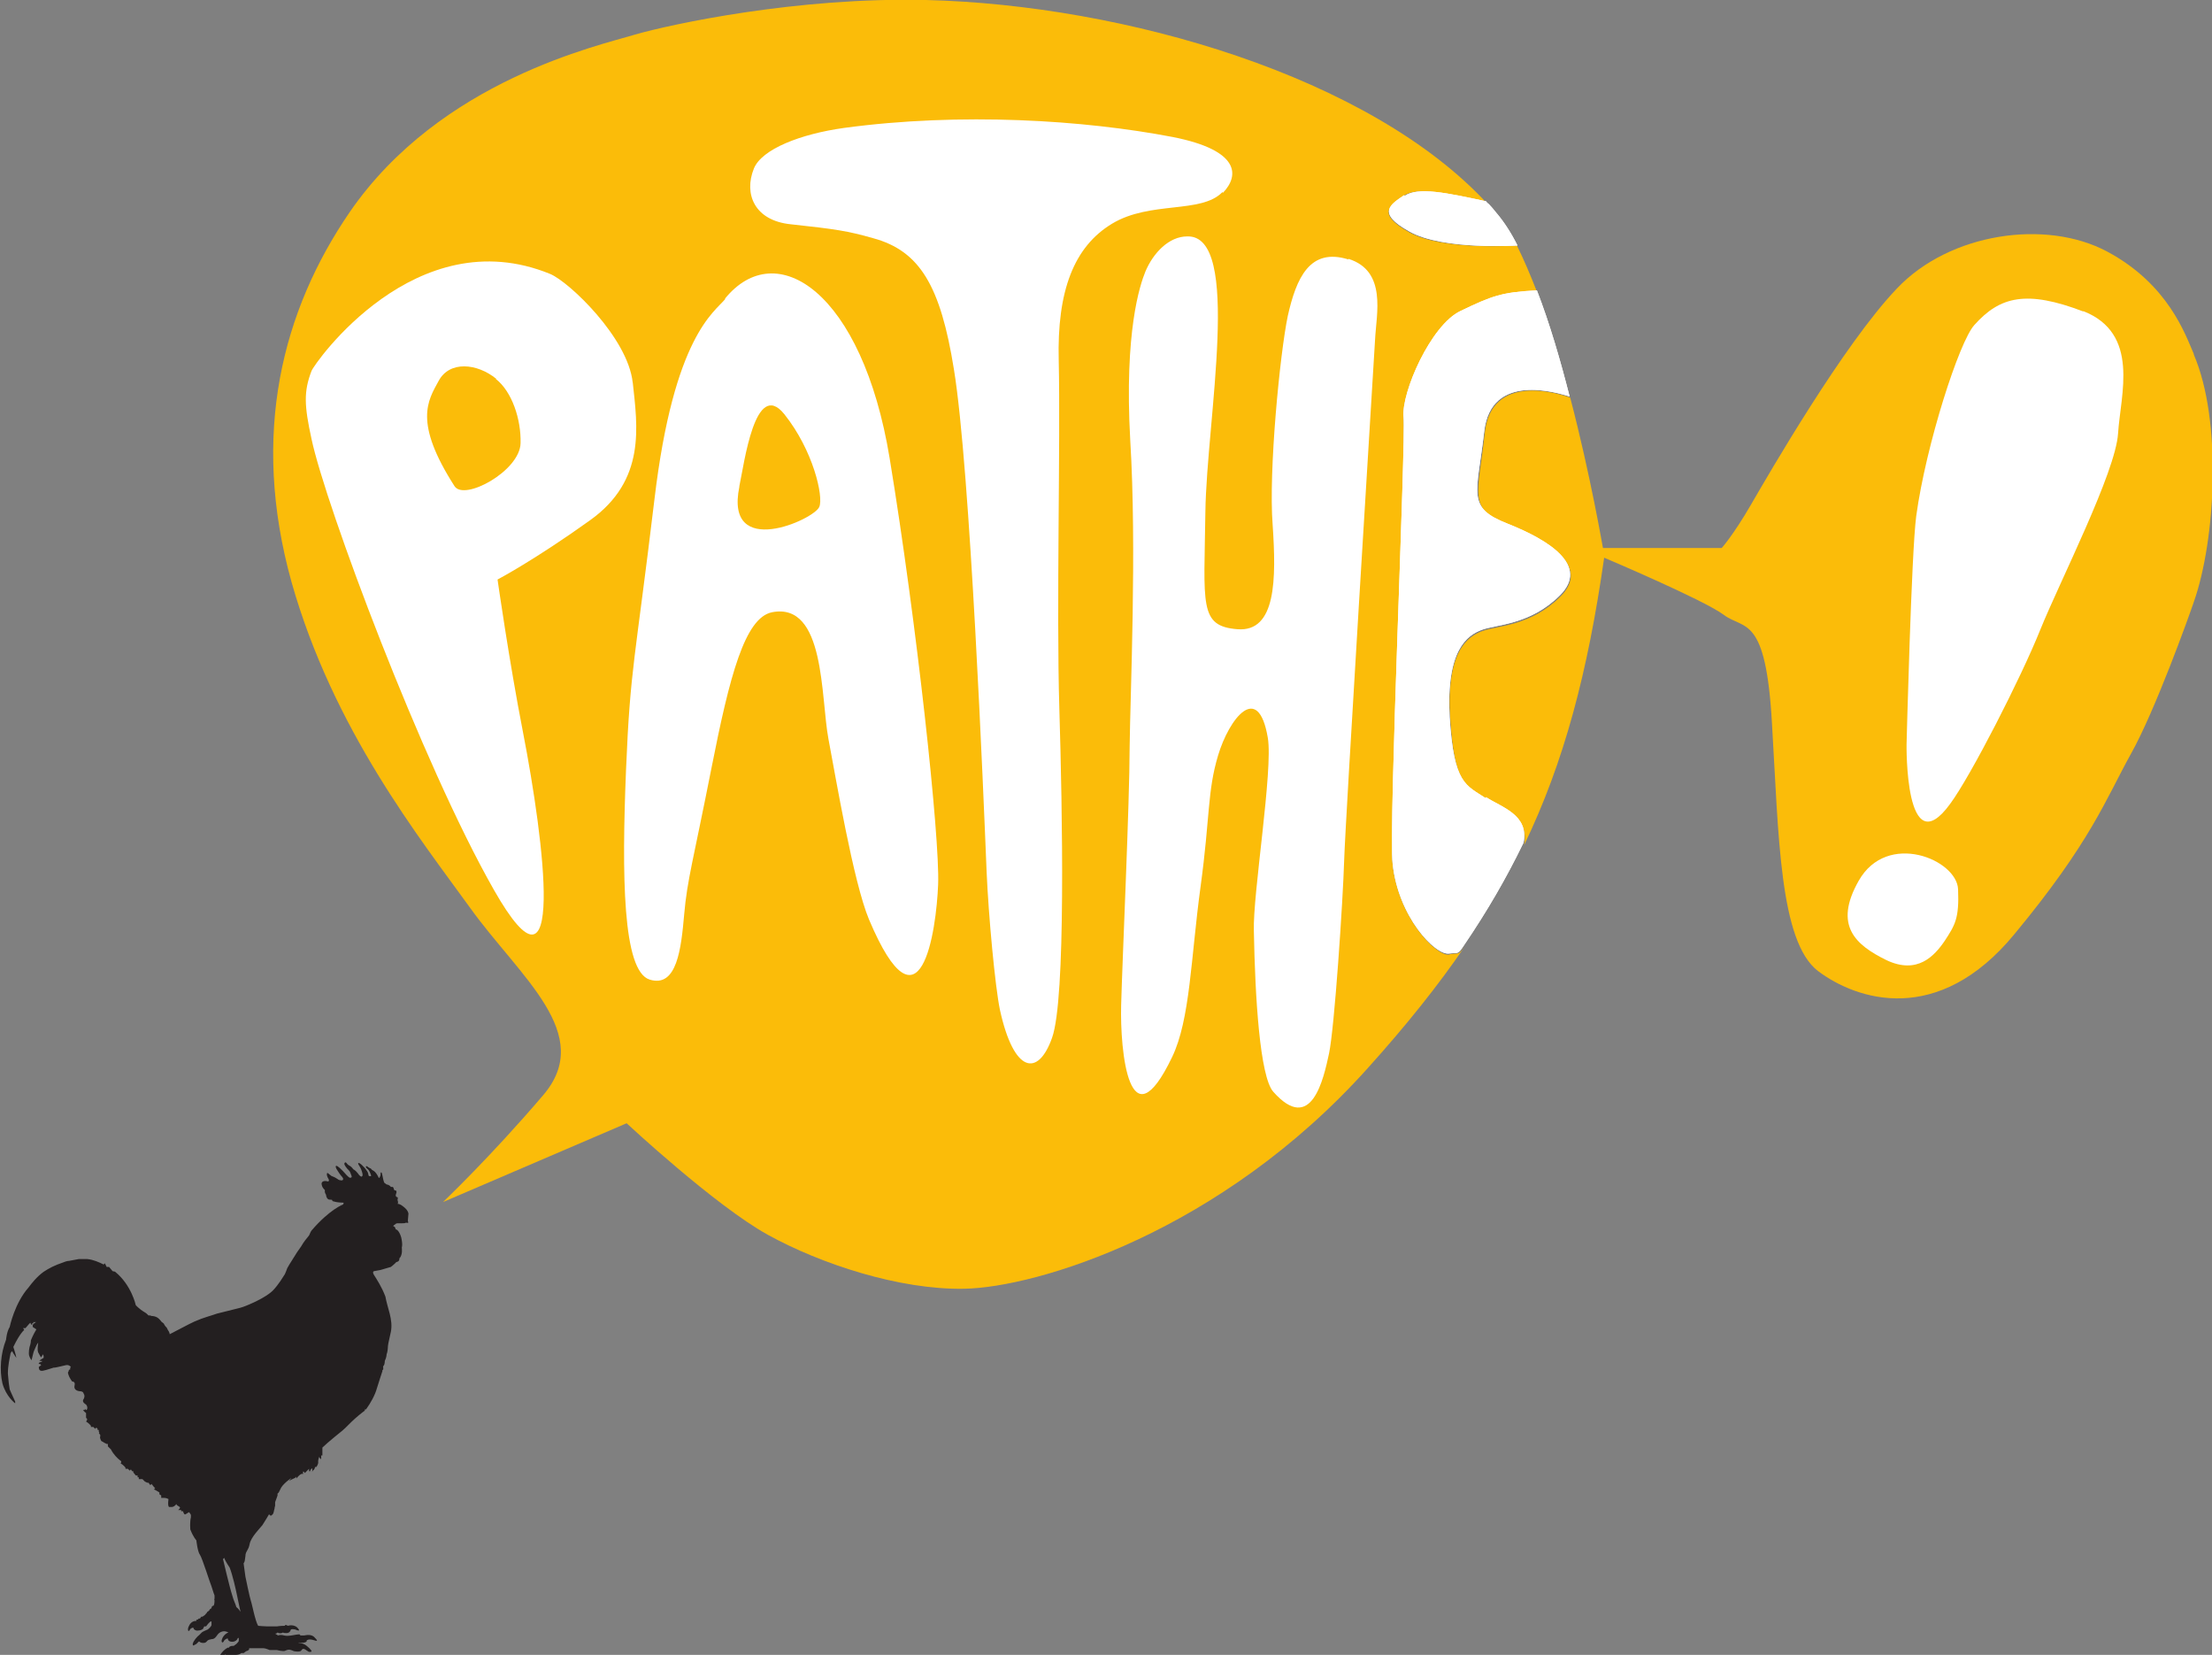 <?xml version="1.0" encoding="UTF-8"?><svg id="a" xmlns="http://www.w3.org/2000/svg" viewBox="0 0 365 273"><rect x="0" y="0" width="365" height="273" fill="#808080" stroke="none"/><defs><style>.b{fill:#fff;}.c{fill:#fbbc09;}.d{fill:#231f20;}</style></defs><path class="d" d="M67.4,200.2c-.1-.5-.4-.8-.9-1.2-.5-.4-.8-.4-.8-.4h-.1c.2-.3,0-.4,0-.7,.1-.3,0-.4,0-.4,0,0-.3,0-.3-.3,0-.3,.2-.4,.1-.7,0-.2-.3,0-.4-.3-.1-.5-.3-.4-.3-.4h-.2c-.3-.4-.7-.4-.7-.4l-.4-.3c-.3-.8-.3-1.7-.5-1.7s0,.4-.2,.7c-.1,.3-.2,.2-.2,.2-.6-1.3-1.1-1.2-1.2-1.4-.1-.2-.2-.1-.6-.4-.3-.3-.5,0-.1,.3,.4,.3,.5,.8,.6,1,.1,.2,0,.3-.3,.2-.2-.1,0-.4-.4-.9-.3-.5-1.3-1.5-1.4-1.2,0,.3,.3,.4,.6,1.3,.3,.9,0,.8,0,.9-.1,0-.3,0-.7-.6-.4-.5-.7-.6-.7-.6-.2-.3-.4-.5-.8-.7-.3-.2-.4-.6-.6-.4-.2,.2,0,.5,.4,1,.5,.5,.4,.4,.6,.9,.2,.5,.2,.5-.1,.6-.3,0-.9-.8-1.2-1.1-.3-.3-.6-.6-.9-.8-.3-.2-.4,0-.2,.4,.2,.3,.6,1,1,1.4,.3,.4,0,.6-.3,.5-.3,0-.5-.2-.5-.2-.6-.4-.8-.4-1-.5-.3-.2-.7-.6-.7-.5,0,0-.2,.2,.1,.8,.4,.6,0,.6,0,.6-.6-.2-1.2,0-1,.6,.1,.5,.5,.8,.5,.8,0,0,0,0,0,.3,0,.2,.2,.5,.2,.5,0,.3,.2,.8,.6,.8,.8,0,.1,.2,.7,.3,.6,.2,1.6,.2,1.6,.2,0,.2-.1,.3-.1,.3,0,0-2.2,.8-5.2,4.3-.1,.1-.3,.6-.4,.8-.5,.6-.9,1.1-1.3,1.8-.2,.3-.5,.7-.7,1-.6,1-1.1,1.7-1.6,2.6-.1,.3-.3,.8-.4,1-1.1,1.8-1.8,2.5-1.8,2.5,0,0-.8,1.1-4.1,2.5-.7,.3-1.2,.5-2.1,.7-1.1,.3-2.1,.5-3.2,.8-1.1,.4-2.1,.6-3.7,1.3-1.1,.5-2.7,1.4-4.1,2.1,0,0,0-.3-.3-.7l-.2-.4-.2-.2-.2-.3c0-.1-.2-.3-.4-.4-.4-.5-.7-.9-1.5-1-.1,0-.3,0-.4-.1h-.3c-.2-.2-.4-.4-.6-.5-1-.6-1.5-1.2-1.5-1.2,0,0-.7-3.3-3.4-5.5-.1-.1-.4,0-.5-.2-.2-.2-.4-.5-.5-.6h-.4l-.3-.6-.2,.2c-.8-.4-1.7-.8-2.7-.9h-1.4c-.6,.1-1.1,.2-1.6,.3-.4,0-.8,.2-1.1,.3-1.2,.4-2.2,.9-3.1,1.5-1.1,.8-1.9,1.8-2.5,2.6-2.3,2.6-3.1,6.5-3.1,6.5-.5,.8-.6,2.1-.6,2.1-.9,2.3-1.1,5-.6,7.2,.6,2.2,2.1,3.3,2.1,3.3v-.3c-.3-.6-.9-2-.9-2-.1-.6-.2-1.3-.3-2.6,0-1.3,.3-2.6,.4-3.1,0-.4,.3-.6,.3-.6,.2,.4,.7,1.1,.7,1.1-.1-.6-.5-1.8-.5-1.8,1.1-2.3,1.8-2.8,1.8-2.8h0c-.1-.2-.2-.3-.2-.3,.3,0,.4,0,.4,0,.4-.5,.8-.9,.8-.9,.1,.3,.3,.4,.3,.4v-.3h.2v-.2c.2,0,.3,0,.3,0h.2c-.5,.2-.6,.5-.6,.5v.3l.6,.4h0c-.6,1-.9,1.8-.9,1.8,0,.3-.1,.7-.1,.7-.2,.5-.3,1.4-.2,1.8s.4,.8,.4,.8c0,0,.2-.8,.3-1.2,.1-.4,.2-.5,.4-1,.2-.5,.4-.7,.4-.7h0c0,.2-.2,1.1,0,1.6,.3,.5,.4,.8,.5,.8l.3-.5s0,.1,.1,.3c0,.1,0,.3,0,.3-.7,.4-.7,.5-.7,.5h.2c.6,0,0,.2,0,.2-.4,.1-.3,.3-.3,.3h.2l.2,.2h0l-.4,.3c0,.8,.5,.7,1.2,.5,.7-.2,1.3-.4,1.3-.4h0c0,.1,1.5-.3,2-.4,.5-.1,.8,.3,.8,.3-.2,.1-.1,.4-.1,.4-.3,0-.3,.4-.3,.4,0,0-.2,0,0,.5,.1,.4,.6,1.1,.6,1.1,.4,0,.5,.3,.4,.7-.1,.4,.1,.8,.8,.9,.7,0,.7,.4,.7,.4,.3,.4,0,.9,0,.9-.4,.5,.4,.9,.4,.9,.4,.5,.1,.9,.1,.9h-.1l-.2-.2v.2h-.3c.2,.3,.5,.5,.5,.5v.2h0v.3c0,.2,0,.3,0,.3,.4,.2,0,.6,0,.6,.5,.3,.8,.7,.8,.7v.2h.4l.3,.3,.2-.2,.2,.2v.2h.2v.3c.2,.2,0,.3,0,.3,.4,.1,.2,.6,.2,.6,0,.2,.2,.6,.2,.6l.5,.3,.4,.2h.2v.4l.5,.5c.4,.8,1.1,1.5,1.5,1.8,.4,.2,.1,.5,.1,.5,.5,.3,.8,.7,.8,.7v.2h.4l.3,.3,.2-.2,.2,.3h.2v.2l.4,.5h.3v.3h.2v.3h.6l.4,.4,.4,.2h.2l.3,.4,.2-.2,.4,.5,.2,.2-.2,.2c.1,0,.9,.5,.9,.5v.3l.3,.2v.4s0,0,.5,0c.4,0,.7,.2,.7,.2-.2,1.5,.2,1.3,.2,1.3h.4c.5-.1,.7-.5,.7-.5,0,.3,.6,.4,.6,.6,0,.2-.3,.4-.3,.4h.5v.2h.3c.2,.7,.4,.5,.4,.5,0,0,.4-.2,.5-.3,.1-.2,.4,.4,.4,.4v.4c-.2,.8-.1,2-.1,2,.5,1.3,1,1.8,1,1.8,0,0,.2,1.9,.6,2.4,.4,.6,1.6,4.5,1.9,5.2,.2,.7,.5,1.5,.5,1.5v.3c0,0,0,.2,0,.2-.1,.3,0,.2,0,.3,0,.1,0,.8-.2,.9-.3,0-.3,.4-.3,.4-.4,.2-.3,.3-.4,.4l-.3,.2h0c0,.1-.2,.3-.3,.4,0,.1-.5,.4-.5,.4h-.2l-.2,.3h-.2l-.2,.2h-.2v.2h-.2c-.6,.1-.9,.5-1.1,1-.2,.5,0,.9,.2,.5,.2-.4,.6-.4,.6-.4,0,0,0,.4,.6,.5,.6,0,.9-.2,1-.3l.2-.4h.3c.3-.4,.4-.5,.6-.7,.2-.2,.3-.1,.3-.1,0,0,0,.3,0,.6-.1,.3-.6,.7-.6,.7-.5,.2-.9,.4-1,.5l-.4,.4h0c-.4,.3-1,1-1.1,1.5,0,.5,.3,.1,.6,0,.2-.2,.4-.4,.4-.4h.1c.1,.2,.9,.4,1.2,0,.3-.4,.6-.3,.8-.4,.2,0,.5,0,.9-.6,.4-.6,.9-.7,1.2-.7,.3,0,.7,.2,.7,.2h0c-.6,.2-1,.8-1.1,1.2-.1,.4,.1,.6,.3,.3,.1-.3,.5-.5,.6-.5h.1c0,.5,.6,.6,1,.5,.4-.1,.6-.4,.6-.5,0-.1,.2-.1,.2-.1,0,0,0,.3,0,.5,0,.1-.4,.5-.4,.5-.3,.2-.4,.3-.4,.3-.7,0-.8,.2-.8,.3h-.2c-.6,.3-1,.8-1.2,1.1-.2,.3-.5,.9-.2,.7,.3-.2,.9-.6,.9-.6,.2-.2,.1,.1,.4,.2,.4,.1,1,0,1,0,.1-.2,.3-.2,.3-.2,.8,0,1-.3,1-.3h.4l.4-.3c.7-.2,.5-.5,.5-.5,.2,0,2.2,0,2.4,0,.3,0,1,.3,1,.3h1.2c0,0,1.1,.3,1.4,.1,.6-.3,.9-.1,1.2,0,.3,.2,1.3,.2,1.4,0,.1-.2,.3-.3,.3-.3,.5,0,.8,.6,1.2,.5,.5,0,0-.5-.6-1-.6-.5-1.4-.5-1.4-.5h0c.3-.1,0,0,.8,0,.8-.1,.6-.4,.6-.4,.3-.2,.7-.2,1.3,0,.6,.2,.5,0-.1-.6-.6-.5-1.6-.2-1.6-.2h-.6l-.2-.2c-.5,0-1.8,.4-2.5,.2-.7-.2-1,0-1,0l-.5-.3c.3,0,.4-.2,.4-.2,.5,.3,.9,0,.9,0,0,0,0,.1,.6,.1,.6,0,.7-.6,.7-.6,.2-.1,.7,0,.7,0,.9,.4,.6,0,.6,0-.6-1-1.8-.6-1.8-.6-.5-.3-.5,0-.5,0-.8,0-1.3,.1-1.3,.1-.5,0-1.1,0-1.6,0-.5,0-1.5-.1-1.5-.1-.5-.8-1-3.6-1.2-4.1-.2-.6-.9-4-.9-4l-.3-2.2c.2-.3,.2-.4,.3-1.2,0-.8,.5-.9,.7-2,.2-1.1,1.7-2.6,2.1-3.1,.4-.6,1.1-1.8,1.1-1.8,.3,.4,.4,.2,.6,0,.2-.2,.2-.7,.3-.9,0-.2,.1-.5,.1-.5v-.6c.2-.5,.4-1.1,.4-1.1v-.3l.2-.2s0,0,.4-.8c.5-.8,1.7-1.6,1.7-1.6l-.4,.5c.3-.2,1-.5,1-.5l.2-.2v.3c.9-1.1,1.1-.7,1.1-.7v-.4c.1-.2,.3,.2,.3,.2,.4-.4,.7-.7,.7-.7v.4h.2c0-.3,.3-.5,.3-.5,.1,.3,0,.6,0,.6l.2-.3h0c.2,0,.3-.5,.3-.5h.2s.4-.5,.3-.9c0-.4,.2-.8,.2-.8,0,.3,.3,.4,.3,.4v-.6h.2c0-.6,0-1.3,0-1.3,.8-.8,3.3-2.8,3.3-2.8,.6-.5,1.2-1.2,2.1-2,.9-.8,1.6-1.3,1.6-1.3v-.2h.2c.8-1.1,1.5-2.4,1.8-3.5,.3-1,.9-2.8,.9-2.8v-.2c.3,0,0-.6,.2-.7,.2-.2,.2-.8,.2-.8,.3-.6,.3-1.1,.3-1.1,.1-.2,.2-.8,.2-1.1,0-.3,.1-.9,.5-2.6,.4-2-.6-4-.9-5.8-.6-1.6-1.4-2.8-1.9-3.6-.3-.5,0-.6,0-.6l1.1-.2,1.7-.5s.4-.3,.6-.5c.2-.2,.3-.3,.3-.3,.6-.1,.5-.6,.5-.6,.6-.6,.4-1.8,.4-1.8,0,0,.2-.4-.1-1.7-.4-1.3-.9-1.3-.9-1.3,0,0,0,0-.1-.3-.1-.2-.3-.2-.3-.2,0-.2,.2-.2,.4-.4,.1-.1,.3-.1,.3-.1,.3,0,.4,0,.7,0,.3,0,.5,0,.7-.1,.2,0,.5,.2,.3-.3m-28.3,63.7c-.2-.7-.4-.9-.7-2-.4-1.2-1.5-5.9-1.5-5.9l.2-.2c.2,.6,.9,1.6,.9,1.6,.5,1.3,1,3.5,1.3,5,.3,1.5,.5,2.3,.5,2.3-.4-.6-.6-.7-.6-.7"/><path class="c" d="M239.1,157.5c-2.2,.2-8.3-6.1-9.3-14.8-.6-6,2.3-69.7,1.8-73.7-.4-4,4.4-15.1,9.4-17.5,5.2-2.5,6.8-3.1,12.6-3.4-1.1-2.8-2.2-5.4-3.3-7.6h0s-12.3,.9-17.8-2.2c-5.5-3.1-3.1-4.4-.9-6,2.2-1.5,6.8-.4,13.4,.9,0,0,.2,.2,.6,.6C226.2,12.6,185.5,.8,152.8,0c-21.3-.5-42.1,4-48,5.7-5.9,1.8-32.1,7.5-47.1,29.3-11.1,16.2-16.4,36.6-9.6,61,6.9,24.4,21.2,42.3,29.5,53.8,8.2,11.4,20.7,20.8,12,30.9-8.7,10.2-16.5,17.6-16.5,17.6l30.3-13s14.6,13.6,23.3,18.4c8.7,4.8,21.7,9.1,32.4,8.9,11.9-.2,42.3-9.3,66.6-36.4,6.3-7,11.6-13.6,16.1-20.2-1.2,1.7-1.1,1.2-2.5,1.4"/><path class="c" d="M362,58.4c-1.4-3.2-4.2-11.5-14.3-16.9-10.1-5.4-26-3.1-34.7,6.1-8.8,9.2-21.2,30.7-24.1,35.7-2.9,5-4.8,7.1-4.8,7.1h-19.6c0,.1-2-11.8-5.4-24.8-1.9-.7-13-4.2-14.1,5.8-1.1,10.4-2.9,12.5,3.9,15.2,6.9,2.7,13.5,6.9,8.6,11.8-4.9,4.9-10.4,4.8-12.9,5.7-2.4,.9-6,3.3-5.3,14.4s2.6,11.2,6,13.4c2.6,1.7,7.1,2.9,6.2,7.5,6.6-13.7,10.5-28.5,13.2-47.4,0,0,16.3,6.9,19.7,9.4,3.4,2.6,7-.2,8,18.1,1.1,18.2,1.2,35.8,7.6,40.7,6.4,4.8,19.8,9.2,32.4-6.1,12.6-15.2,15.1-22.3,19.2-29.7,4-7.1,9.7-23,10.4-25.1,3.6-10.2,4.7-29.9,0-40.8"/><path class="b" d="M104.4,63.1c-.8-7.4-10.5-16.6-13.6-17.9-22.2-9.1-38.9,14.7-39.4,16-1.3,3.4-1.2,5.7,0,11.2,2.3,10.9,18.2,53.5,30.1,74.4,12,21.1,8.3-8,4.8-26-2.3-11.8-4.2-25.2-4.2-25.2,0,0,6.1-3.2,15.3-9.8,9.2-6.6,7.8-15.4,7-22.8"/><path class="b" d="M119.7,49.3c-1.8,2.2-8.5,6.1-11.7,33-3.2,26.7-4,27.7-4.7,44.7-.7,17.3-.6,33.2,3.9,34.6,4.5,1.4,5.2-5.1,5.7-10.8,.5-5.7,1.5-8.9,4.5-24.1,3-15.2,5.5-24.8,10-25.7,8.8-1.7,8,14,9.3,20.9,1.2,6.3,4.1,23.6,6.7,29.8,8.5,20.1,11.1,1.9,11.4-5.8,.3-7.7-3.5-42.9-8-70.3s-18.7-36.8-27.2-26.3"/><path class="b" d="M201.8,31.8c2.7-2.8,2.9-7-8.3-9.2-14.6-2.8-34.9-4.1-54.2-1.5-7.2,1-13.6,3.5-14.9,6.7-1.7,4.2,.1,8.6,6.1,9.2,7.4,.8,9.4,1.1,13.6,2.3,7.7,2.1,11.1,7.9,13.3,21.6,2.7,16.4,4.9,70.6,5.4,82.9,.3,7.1,1.4,19,2.2,22.8,2.3,10.5,6.3,11.1,8.6,4.6,2.3-6.4,1.7-37.7,1.2-54.3-.5-16.6,.2-44-.1-57.4-.3-11.5,2.5-18.8,8.8-22.6,6.3-3.8,14.7-1.6,18.2-5.2"/><path class="b" d="M222.5,42.8c-6.4-2-8.6,3.1-10,9.3-1.3,6.2-3.2,25.7-2.5,34.5,.6,8.9,.6,17.7-5.8,17.2-6.4-.5-5.5-4-5.3-19.4,.2-15,6.1-45.7-3-45.4-3,0-5.6,2.7-6.9,5.8-.9,2.2-3.5,9.9-2.5,27.8,1.1,17.9,0,41.8-.1,50.7,0,8.9-1.2,35-1.4,42.5-.2,7.5,1.3,23.4,8.4,8.6,3-6.2,3.1-16.4,4.7-28.1,1.6-11.7,1.1-15.7,2.9-21.7,1.8-6,6.6-12.3,8.2-2.9,.9,5.3-2.5,25.8-2.3,31.9,.2,11,1,24,3.2,26.5,6.3,7.1,8.3-2.1,9.2-6.3,.9-4.2,2.3-25.2,2.5-31.9,.2-6.6,4.6-77.5,5.1-85.9,.2-4.2,2-11.3-4.4-13.3"/><path class="b" d="M245.2,131.7c-3.3-2.2-5.3-2.3-6-13.4-.6-11.1,2.9-13.5,5.3-14.4,2.4-.9,8-.8,12.9-5.7,4.9-4.9-1.8-9.1-8.6-11.8-6.9-2.7-5.1-4.8-3.9-15.2,1.1-9.9,12.1-6.4,14.1-5.8-1.5-5.9-3.3-12.1-5.4-17.5-5.8,.3-7.4,.9-12.6,3.4-4.9,2.3-9.8,13.5-9.4,17.5,.4,4-2.5,67.8-1.8,73.7,.9,8.7,7,15.1,9.3,14.8,1.5-.2,1.4,.3,2.5-1.4,3.8-5.6,7-11.1,9.8-16.9,.9-4.6-3.6-5.8-6.2-7.5"/><path class="b" d="M245.2,131.7c-3.3-2.2-5.3-2.3-6-13.4-.6-11.1,2.9-13.5,5.3-14.4,2.4-.9,8-.8,12.9-5.7,4.9-4.9-1.8-9.1-8.6-11.8-6.9-2.7-5.1-4.8-3.9-15.2,1.1-9.9,12.1-6.4,14.1-5.8-1.5-5.9-3.3-12.1-5.4-17.5-5.8,.3-7.4,.9-12.6,3.4-4.9,2.3-9.8,13.5-9.4,17.5,.4,4-2.5,67.8-1.8,73.7,.9,8.7,7,15.1,9.3,14.8,1.5-.2,1.4,.3,2.5-1.4,3.8-5.6,7-11.1,9.8-16.9,.9-4.6-3.6-5.8-6.2-7.5"/><path class="b" d="M306.7,145.3c-4.2,7.4-.5,10.6,4.6,13.1,5.1,2.4,7.9-.7,9.6-3.2,1.7-2.6,2.4-3.7,2.2-8.5-.2-4.9-11.7-9.7-16.4-1.4"/><path class="b" d="M343.8,51.4c-9.4-3.6-13.8-2.5-18,2.2-2.5,2.7-8,19.8-9.6,31.5-.8,5.9-1.6,37.7-1.6,37.7,0,0-.3,20.1,7.2,9.8,3.4-4.6,11.7-20.8,14.9-28.8,3.2-7.9,12.4-25.9,12.8-32.3,.4-6.4,3.7-16.5-5.8-20.2"/><path class="b" d="M231.7,32.2c-2.2,1.5-4.7,2.9,.9,6,5.5,3.1,17.8,2.3,17.8,2.3h0c-1.1-2.2-2.3-4-3.5-5.4-.4-.5-.8-1-1.2-1.4-.4-.3-.5-.5-.5-.5-6.5-1.4-11.2-2.4-13.4-.9"/><path class="b" d="M231.7,32.2c-2.2,1.5-4.7,2.9,.9,6,5.5,3.1,17.8,2.3,17.8,2.3h0c-1.1-2.2-2.3-4-3.5-5.4-.4-.5-.8-1-1.2-1.4-.4-.3-.5-.5-.5-.5-6.5-1.4-11.2-2.4-13.4-.9"/><path class="c" d="M122,80.3c-2.5,12.1,12.4,5.4,13.2,3.3,.7-1.7-1-9.3-5.8-15.3-4.8-5.9-6.6,8.2-7.4,11.9"/><path class="c" d="M81.9,62.5c-3.2-2.6-7.7-3-9.5,.3-1.8,3.3-4.2,6.8,2.6,17.4,1.6,2.5,10.8-2.5,10.9-7.1,.1-3.9-1.4-8.5-4.1-10.6"/></svg>